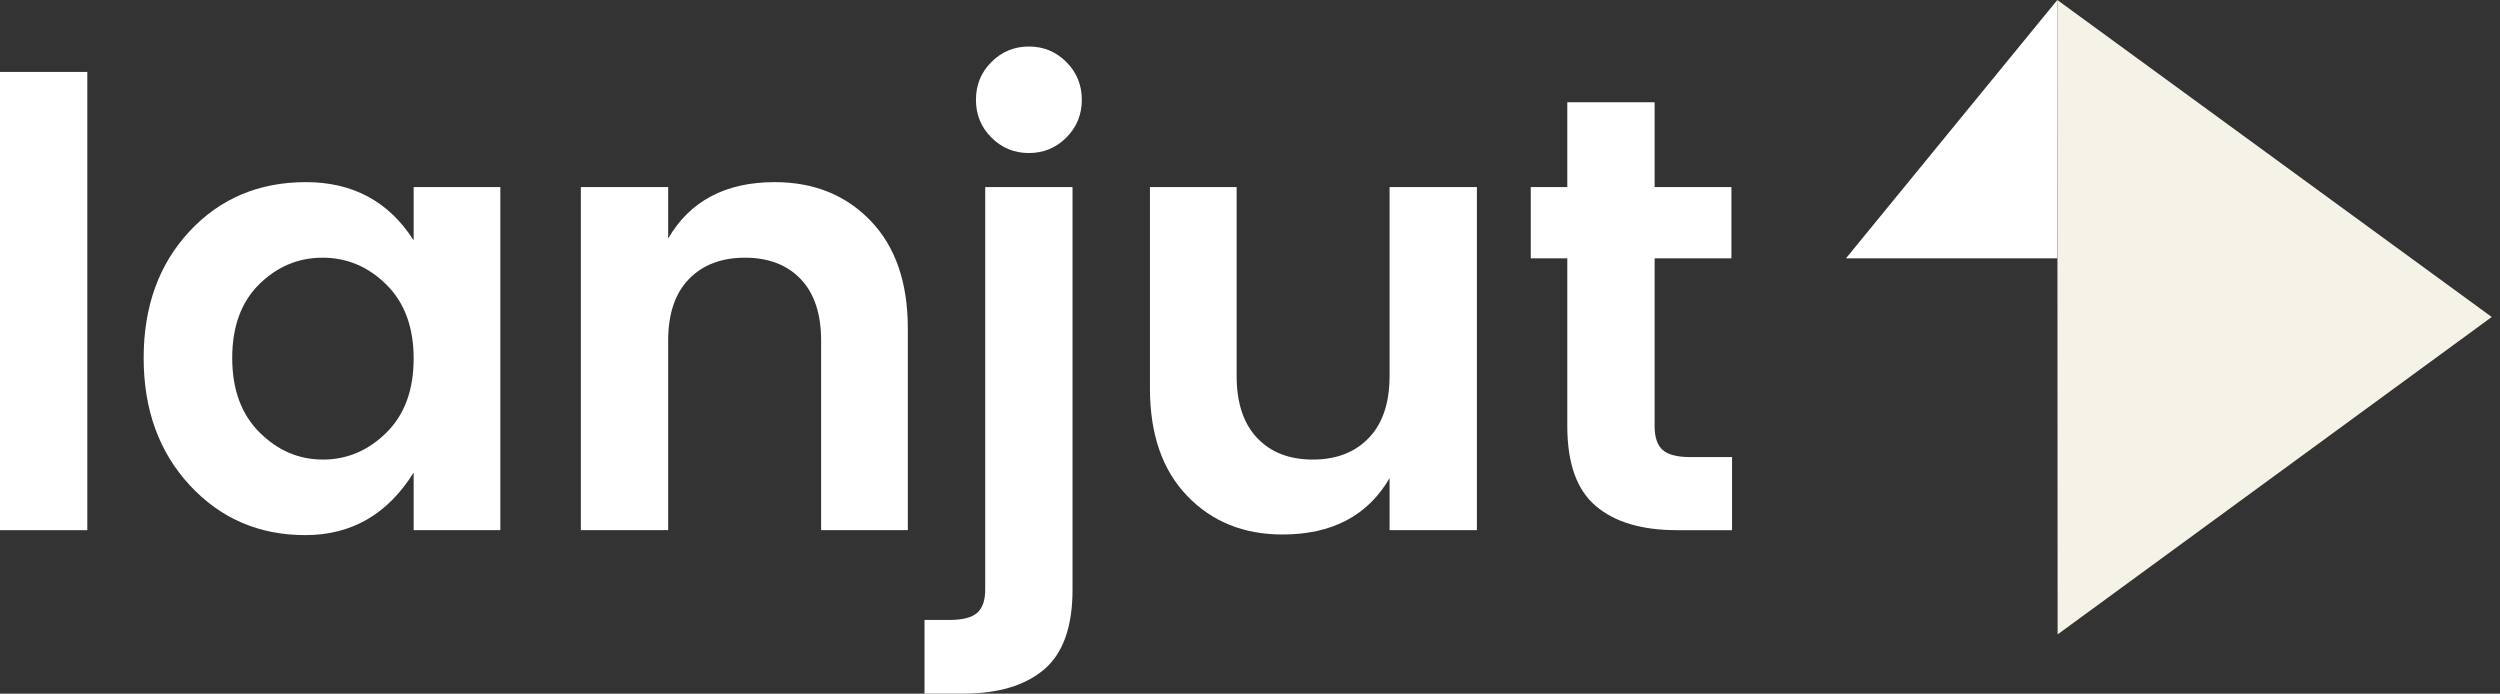 <svg width="173" height="48" viewBox="0 0 173 48" fill="none" xmlns="http://www.w3.org/2000/svg">
<rect x="0" y="0" width="173" height="48" fill="#333333" stroke="none"/>
<path fill-rule="evenodd" clip-rule="evenodd" d="M26.739 29.938C27.996 28.695 28.625 26.988 28.625 24.817C28.625 22.646 27.996 20.939 26.739 19.696C25.482 18.453 24.011 17.832 22.326 17.832C20.639 17.832 19.176 18.447 17.933 19.674C16.69 20.903 16.069 22.603 16.069 24.774C16.069 26.945 16.697 28.66 17.954 29.917C19.211 31.174 20.676 31.802 22.347 31.802C24.018 31.802 25.482 31.181 26.739 29.938ZM13.133 33.581C11.005 31.281 9.941 28.346 9.941 24.774C9.941 21.203 10.998 18.282 13.112 16.011C15.226 13.739 17.912 12.604 21.169 12.604C24.425 12.604 26.911 13.947 28.625 16.632V12.947H34.624V36.687H28.625V32.702C26.825 35.588 24.325 37.03 21.125 37.03C17.925 37.03 15.262 35.88 13.133 33.581Z" fill="white"/>
<path fill-rule="evenodd" clip-rule="evenodd" d="M46.237 12.947V16.504C47.751 13.905 50.208 12.604 53.608 12.604C56.322 12.604 58.536 13.497 60.25 15.282C61.964 17.068 62.821 19.546 62.821 22.718V36.687H56.822V23.575C56.822 21.718 56.35 20.296 55.408 19.311C54.465 18.325 53.179 17.832 51.551 17.832C49.922 17.832 48.63 18.325 47.673 19.311C46.715 20.296 46.237 21.718 46.237 23.575V36.687H40.195V12.947H46.237Z" fill="white"/>
<path fill-rule="evenodd" clip-rule="evenodd" d="M74.862 6.905C74.862 7.933 74.504 8.805 73.791 9.518C73.077 10.233 72.212 10.59 71.198 10.59C70.184 10.59 69.32 10.233 68.606 9.518C67.891 8.805 67.535 7.933 67.535 6.905C67.535 5.876 67.891 5.005 68.606 4.291C69.32 3.577 70.184 3.219 71.198 3.219C72.212 3.219 73.077 3.577 73.791 4.291C74.504 5.005 74.862 5.876 74.862 6.905ZM68.177 12.947H74.219V40.801C74.219 43.373 73.562 45.215 72.248 46.329C70.934 47.443 69.062 48 66.635 48H63.977V42.901H65.692C66.606 42.901 67.248 42.737 67.62 42.409C67.991 42.079 68.177 41.544 68.177 40.801V12.947Z" fill="white"/>
<path fill-rule="evenodd" clip-rule="evenodd" d="M96.159 12.947H102.201V36.687H96.159V33.087C94.645 35.688 92.174 36.987 88.746 36.987C86.06 36.987 83.861 36.095 82.147 34.309C80.433 32.524 79.576 30.045 79.576 26.874V12.947H85.575V26.017C85.575 27.874 86.046 29.303 86.989 30.302C87.932 31.302 89.217 31.802 90.846 31.802C92.474 31.802 93.767 31.302 94.724 30.302C95.681 29.303 96.159 27.874 96.159 26.017V12.947Z" fill="white"/>
<path fill-rule="evenodd" clip-rule="evenodd" d="M116.985 31.631H119.857V36.688H116.042C113.614 36.688 111.743 36.131 110.429 35.016C109.115 33.902 108.457 32.06 108.457 29.488V17.875H105.929V12.947H108.457V7.076H114.5V12.947H119.814V17.875H114.5V29.488C114.5 30.259 114.685 30.81 115.057 31.138C115.428 31.467 116.071 31.631 116.985 31.631Z" fill="white"/>
<path fill-rule="evenodd" clip-rule="evenodd" d="M0 36.688H6.042V4.977H0V36.688Z" fill="white"/>
<path fill-rule="evenodd" clip-rule="evenodd" d="M142.367 0L127.742 17.875H142.367V0Z" fill="white"/>
<path fill-rule="evenodd" clip-rule="evenodd" d="M142.387 43.901L142.367 0L172.428 21.936L142.387 43.901Z" fill="#F5F3E7"/>
</svg>
